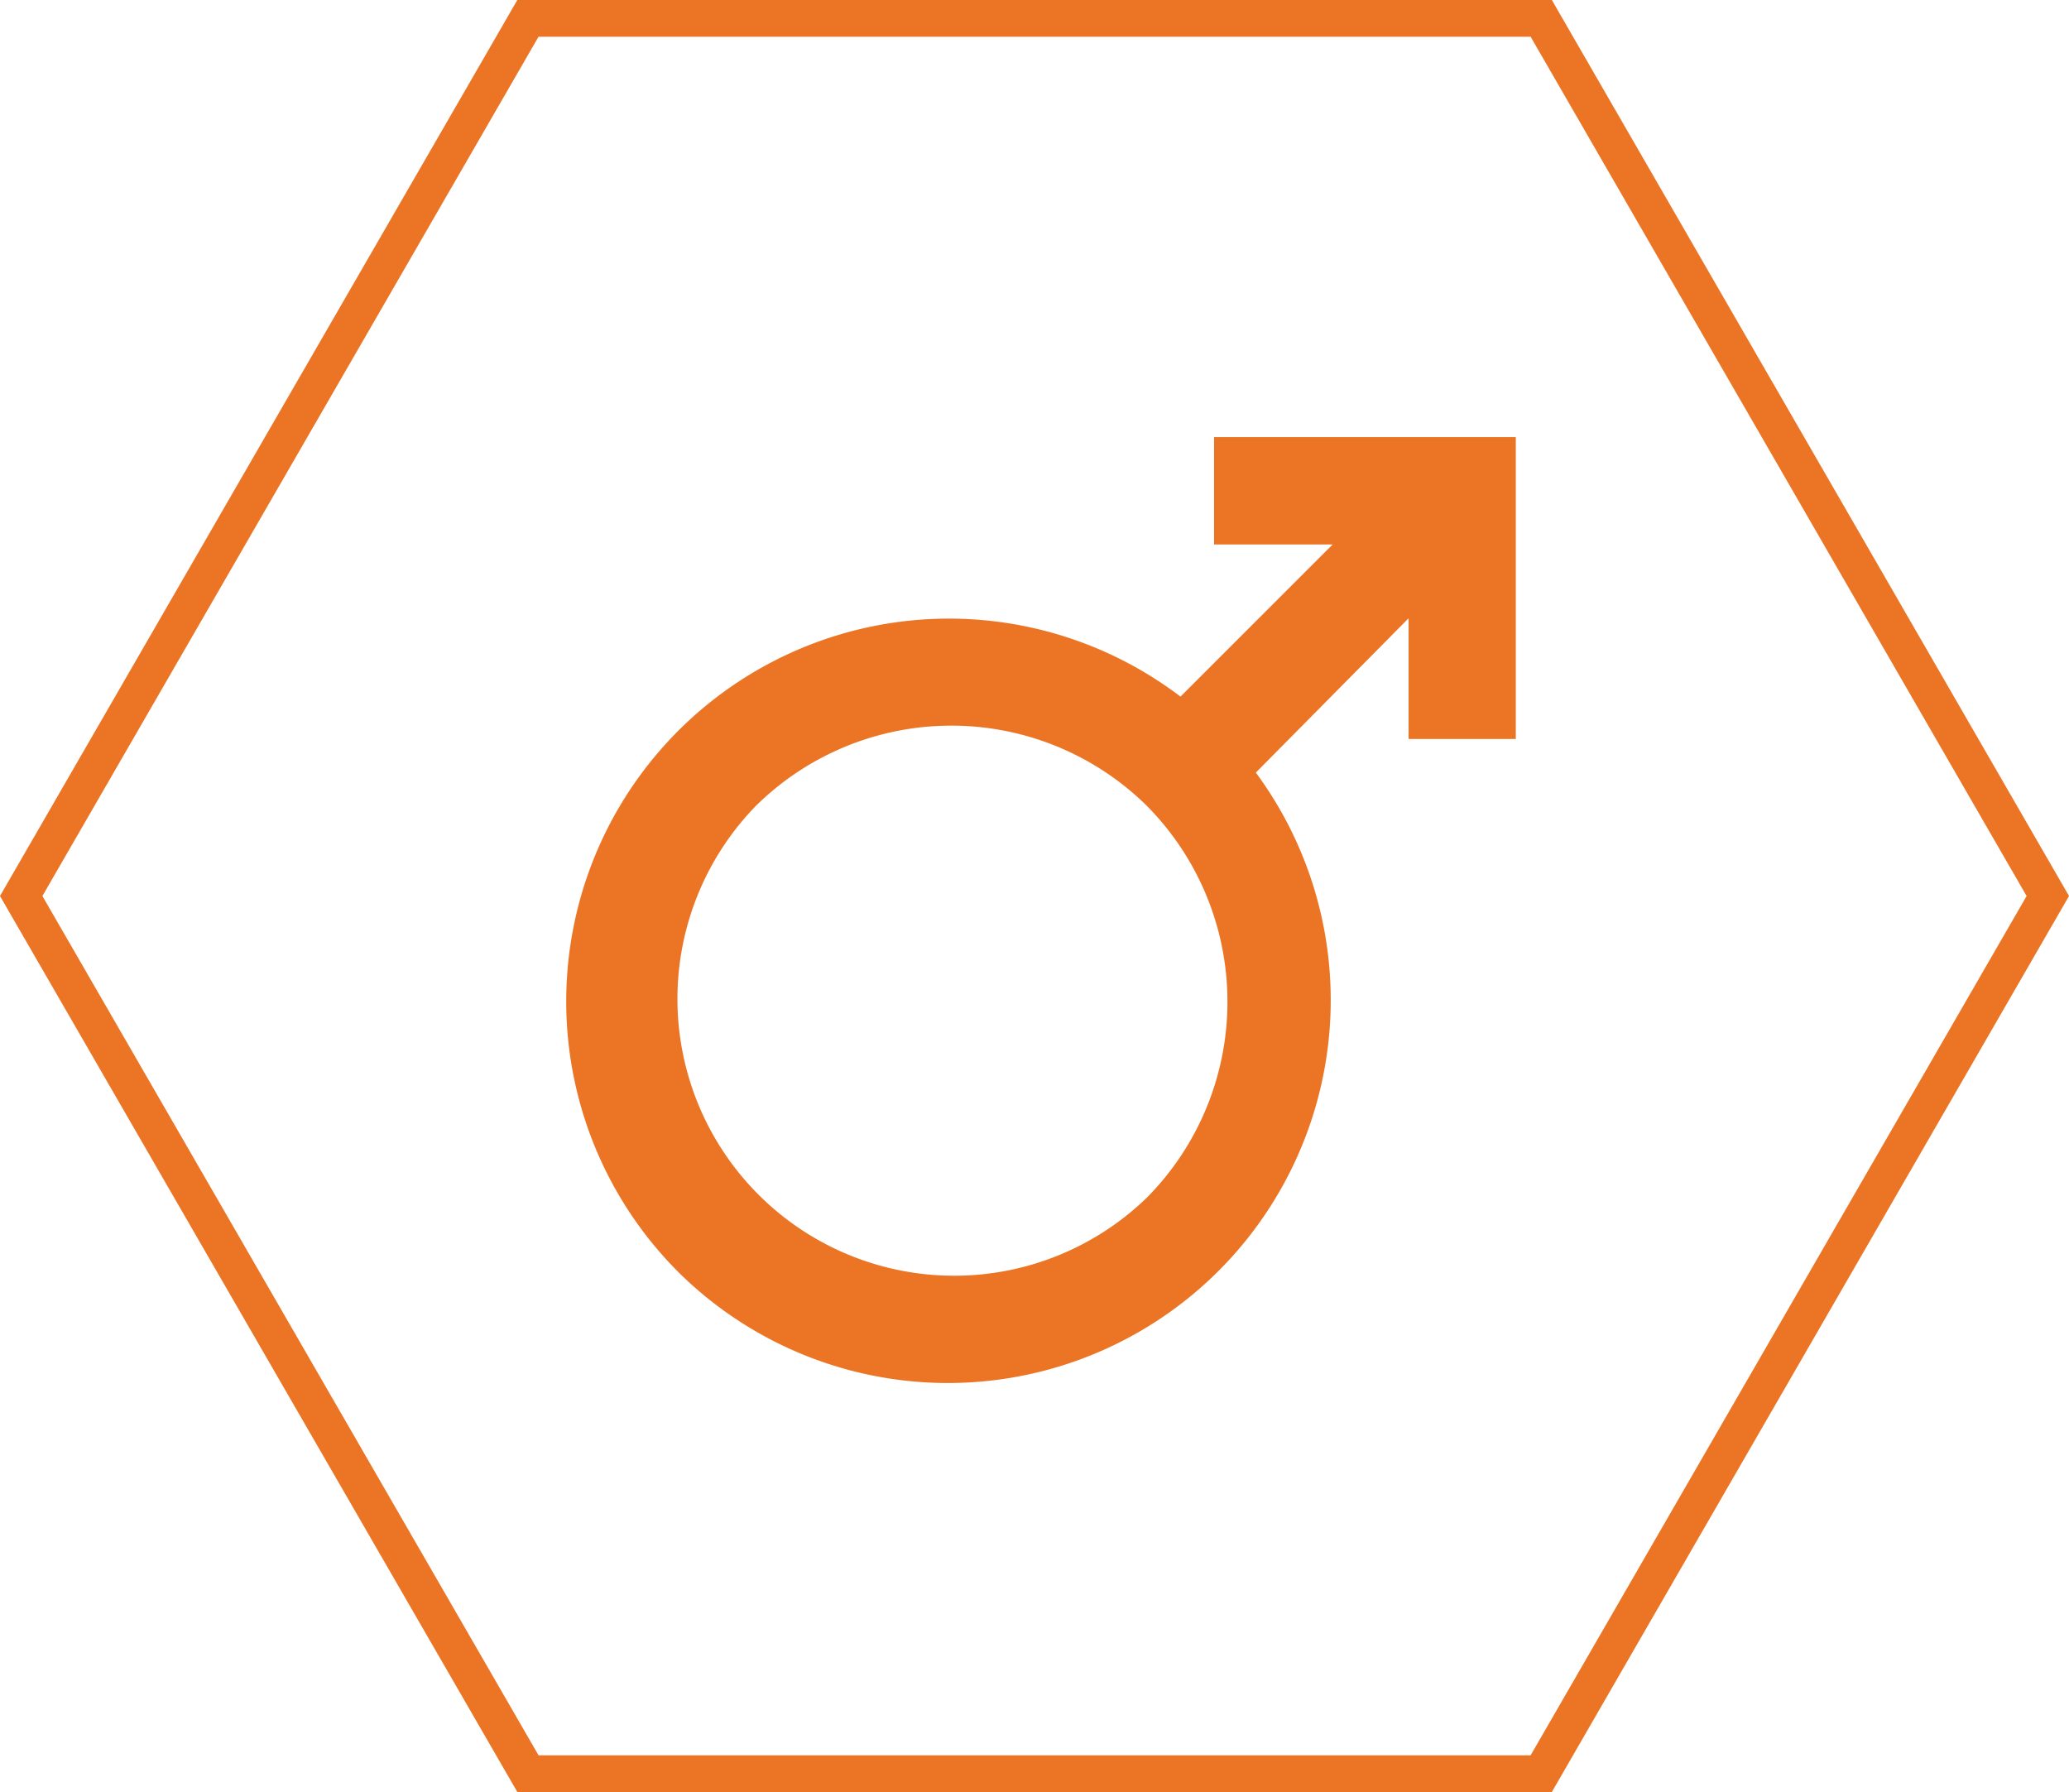 <svg xmlns="http://www.w3.org/2000/svg" viewBox="0 0 131.8 114.14"><defs><style>.cls-1{fill:none;stroke:#eb7525;stroke-miterlimit:10;stroke-width:2.34px;}.cls-2{fill:#eb7525;}</style></defs><title>alphadex_icon5_block_estrogen</title><g id="Layer_2" data-name="Layer 2"><g id="backgrounds"><polygon class="cls-1" points="98.18 1.17 33.63 1.17 1.35 57.07 33.63 112.97 98.18 112.97 130.45 57.07 98.18 1.17"/><path class="cls-2" d="M73.07,51.34a17.73,17.73,0,0,0-24.93,0A17.63,17.63,0,0,0,73.07,76.27,17.73,17.73,0,0,0,73.07,51.34Zm4.27-23.5H96.56V47.07H89.73V39.38L80,49.21A24.39,24.39,0,0,1,43.3,81.11,24.38,24.38,0,0,1,75.2,44.37l9.69-9.69H77.34Z"/></g></g></svg>